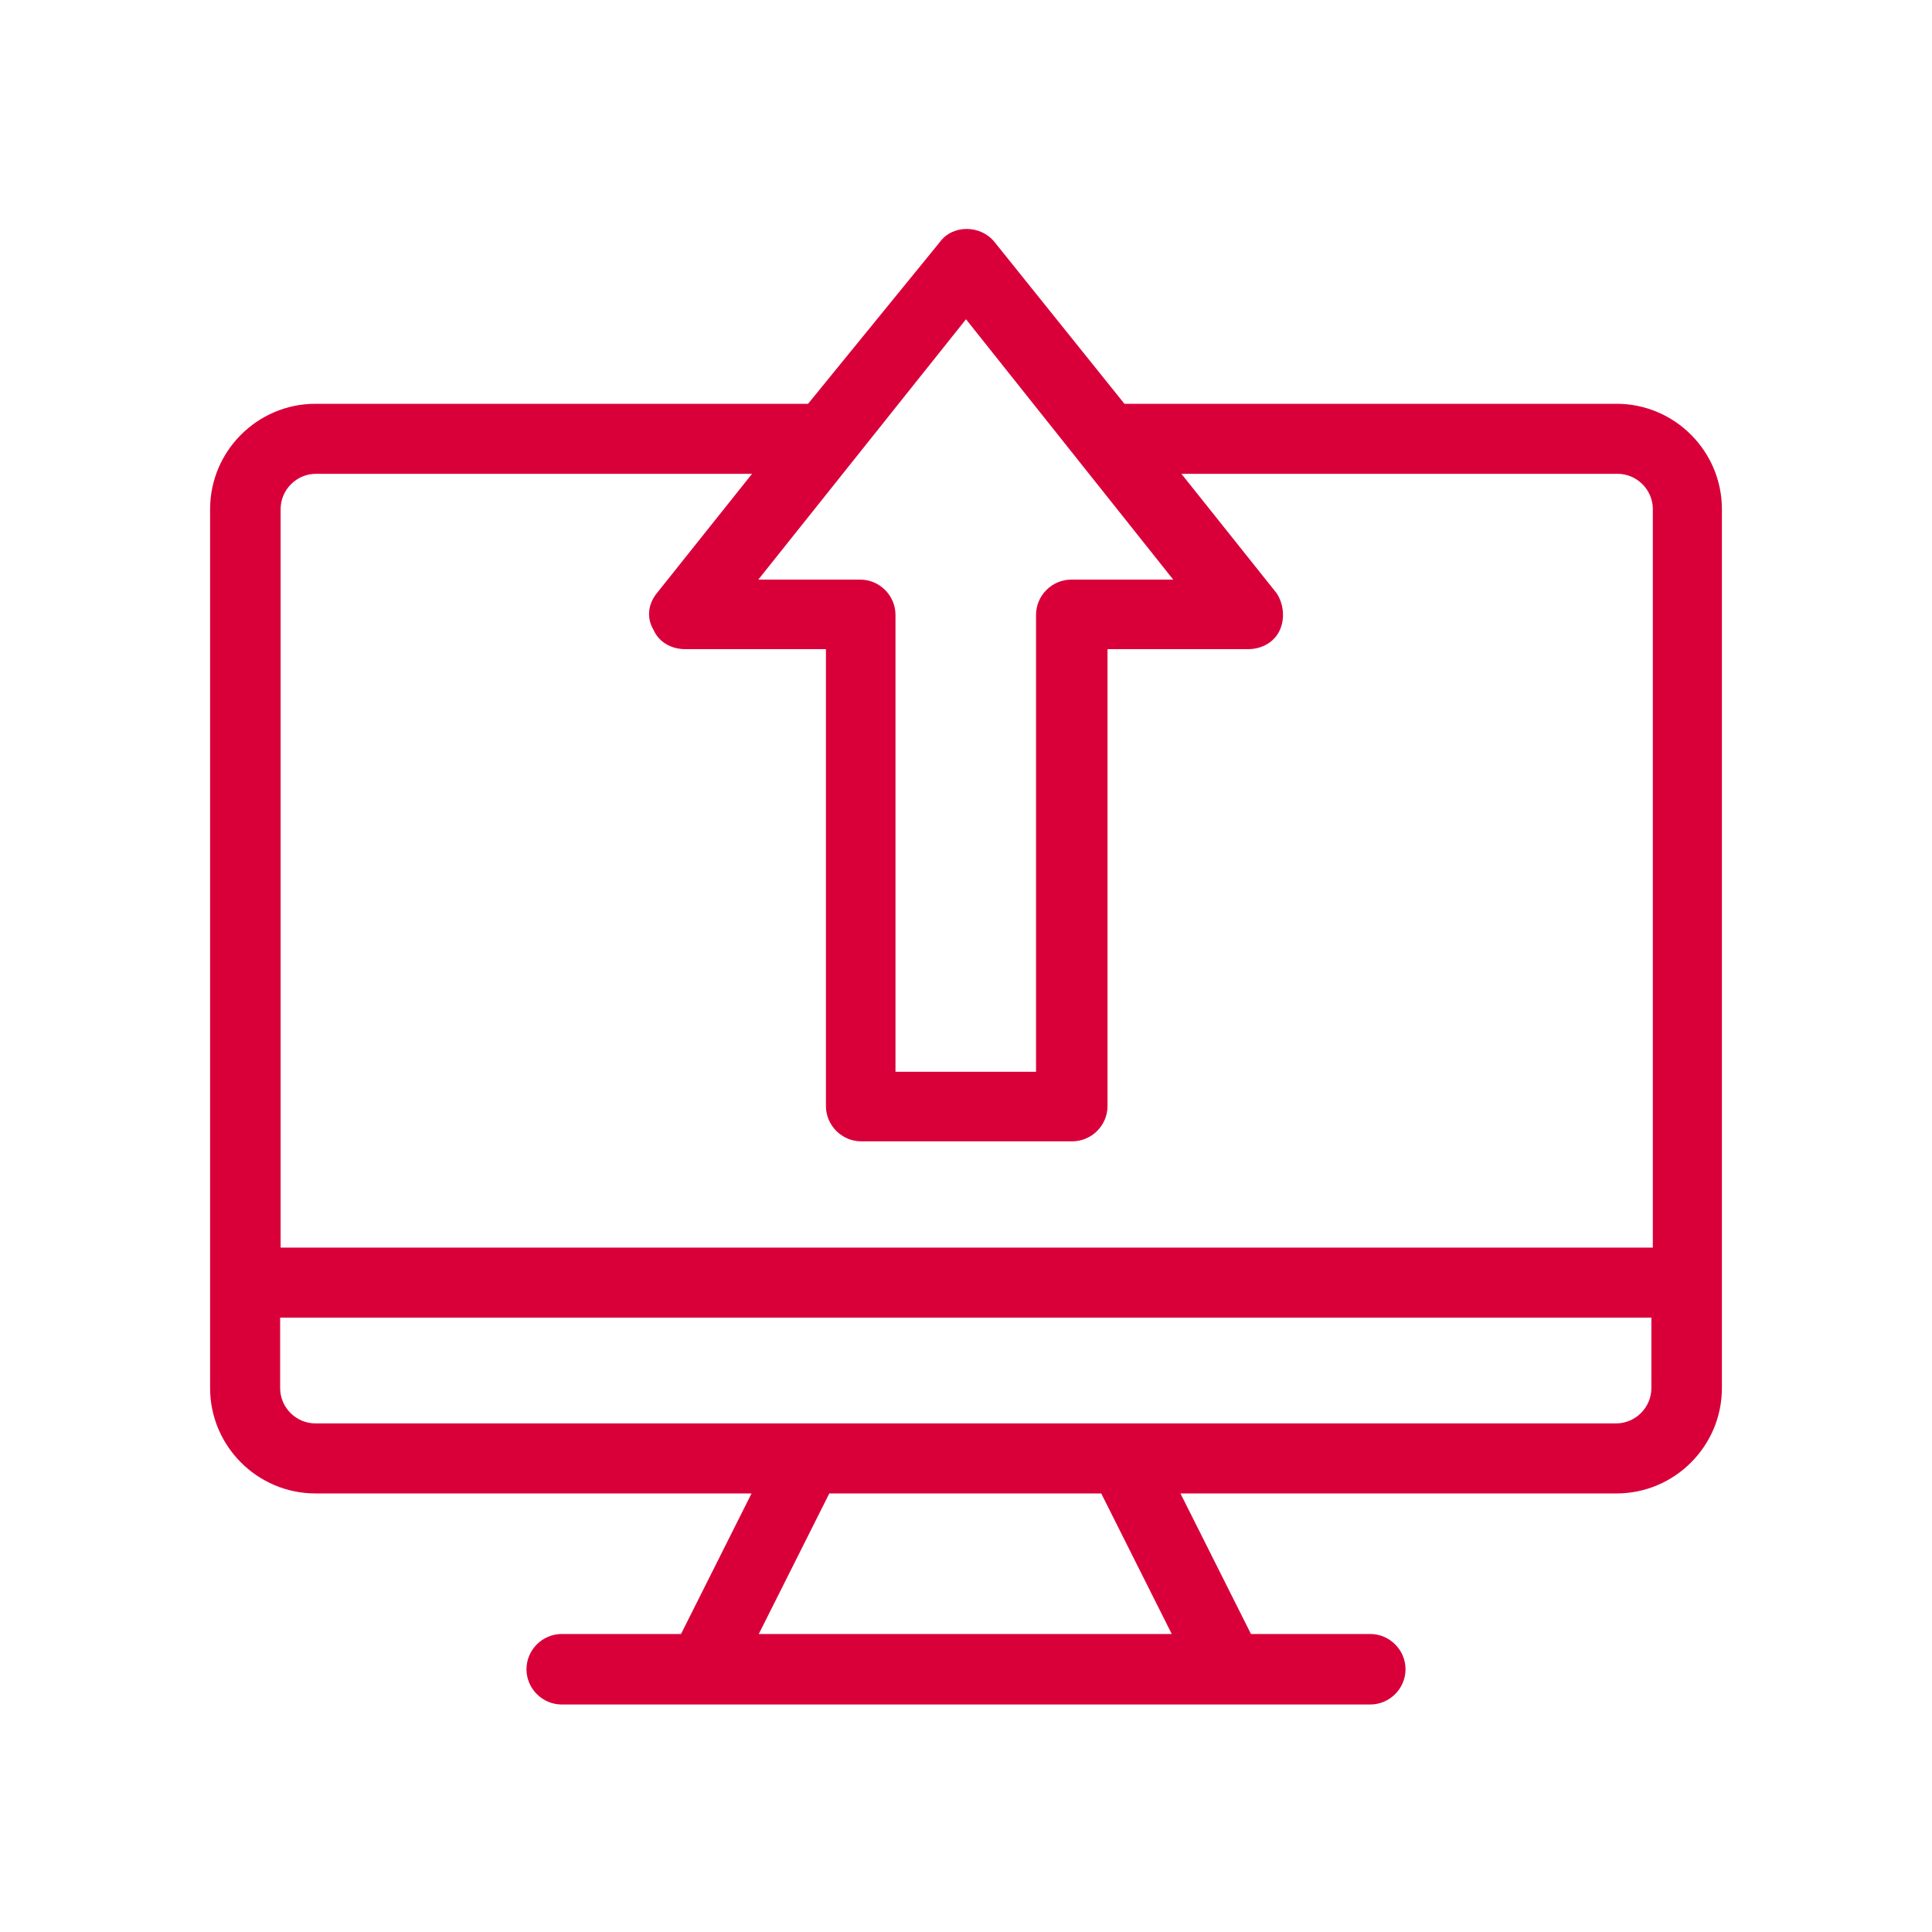 <?xml version="1.0" encoding="utf-8"?>
<!-- Generator: Adobe Illustrator 24.3.0, SVG Export Plug-In . SVG Version: 6.00 Build 0)  -->
<svg version="1.1" id="Layer_1" xmlns="http://www.w3.org/2000/svg" xmlns:xlink="http://www.w3.org/1999/xlink" x="0px" y="0px"
	 viewBox="0 0 400 400" style="enable-background:new 0 0 400 400;" xml:space="preserve">
<style type="text/css">
	.st0{fill:#D9003A;}
</style>
<path class="st0" d="M334.7,83.6H232.8l-26.9-33.5c-2.9-3.6-8.7-3.6-11.3,0l-27.3,33.5H65.3c-12,0-21.8,9.8-21.8,21.8v182
	c0,12,9.8,21.8,21.8,21.8h90.3L141,338.3h-24.7c-4,0-7.3,3.3-7.3,7.3s3.3,7.3,7.3,7.3h167.4c4,0,7.3-3.3,7.3-7.3s-3.3-7.3-7.3-7.3
	H259l-14.6-29.1h90.3c12,0,21.8-9.8,21.8-21.8v-182C356.5,93.4,346.7,83.6,334.7,83.6z M200,66.1l42.9,53.9h-21.1
	c-4,0-7.3,3.3-7.3,7.3v94.6h-29.1v-94.6c0-4-3.3-7.3-7.3-7.3h-21.1L200,66.1z M157.1,338.3l14.6-29.1H228l14.6,29.1H157.1z
	 M341.9,287.4c0,4-3.3,7.3-7.3,7.3H65.3c-4,0-7.3-3.3-7.3-7.3v-14.6h283.9V287.4z M341.9,258.3H58.1V105.4c0-4,3.3-7.3,7.3-7.3h90.3
	l-19.7,24.7c-1.8,2.2-2.2,5.1-0.7,7.6c1.1,2.5,3.6,4,6.6,4h29.1v94.6c0,4,3.3,7.3,7.3,7.3h43.7c4,0,7.3-3.3,7.3-7.3v-94.6h29.1
	c2.9,0,5.5-1.5,6.6-4c1.1-2.5,0.7-5.5-0.7-7.6l-19.7-24.7h90.3c4,0,7.3,3.3,7.3,7.3V258.3z"/>
</svg>

